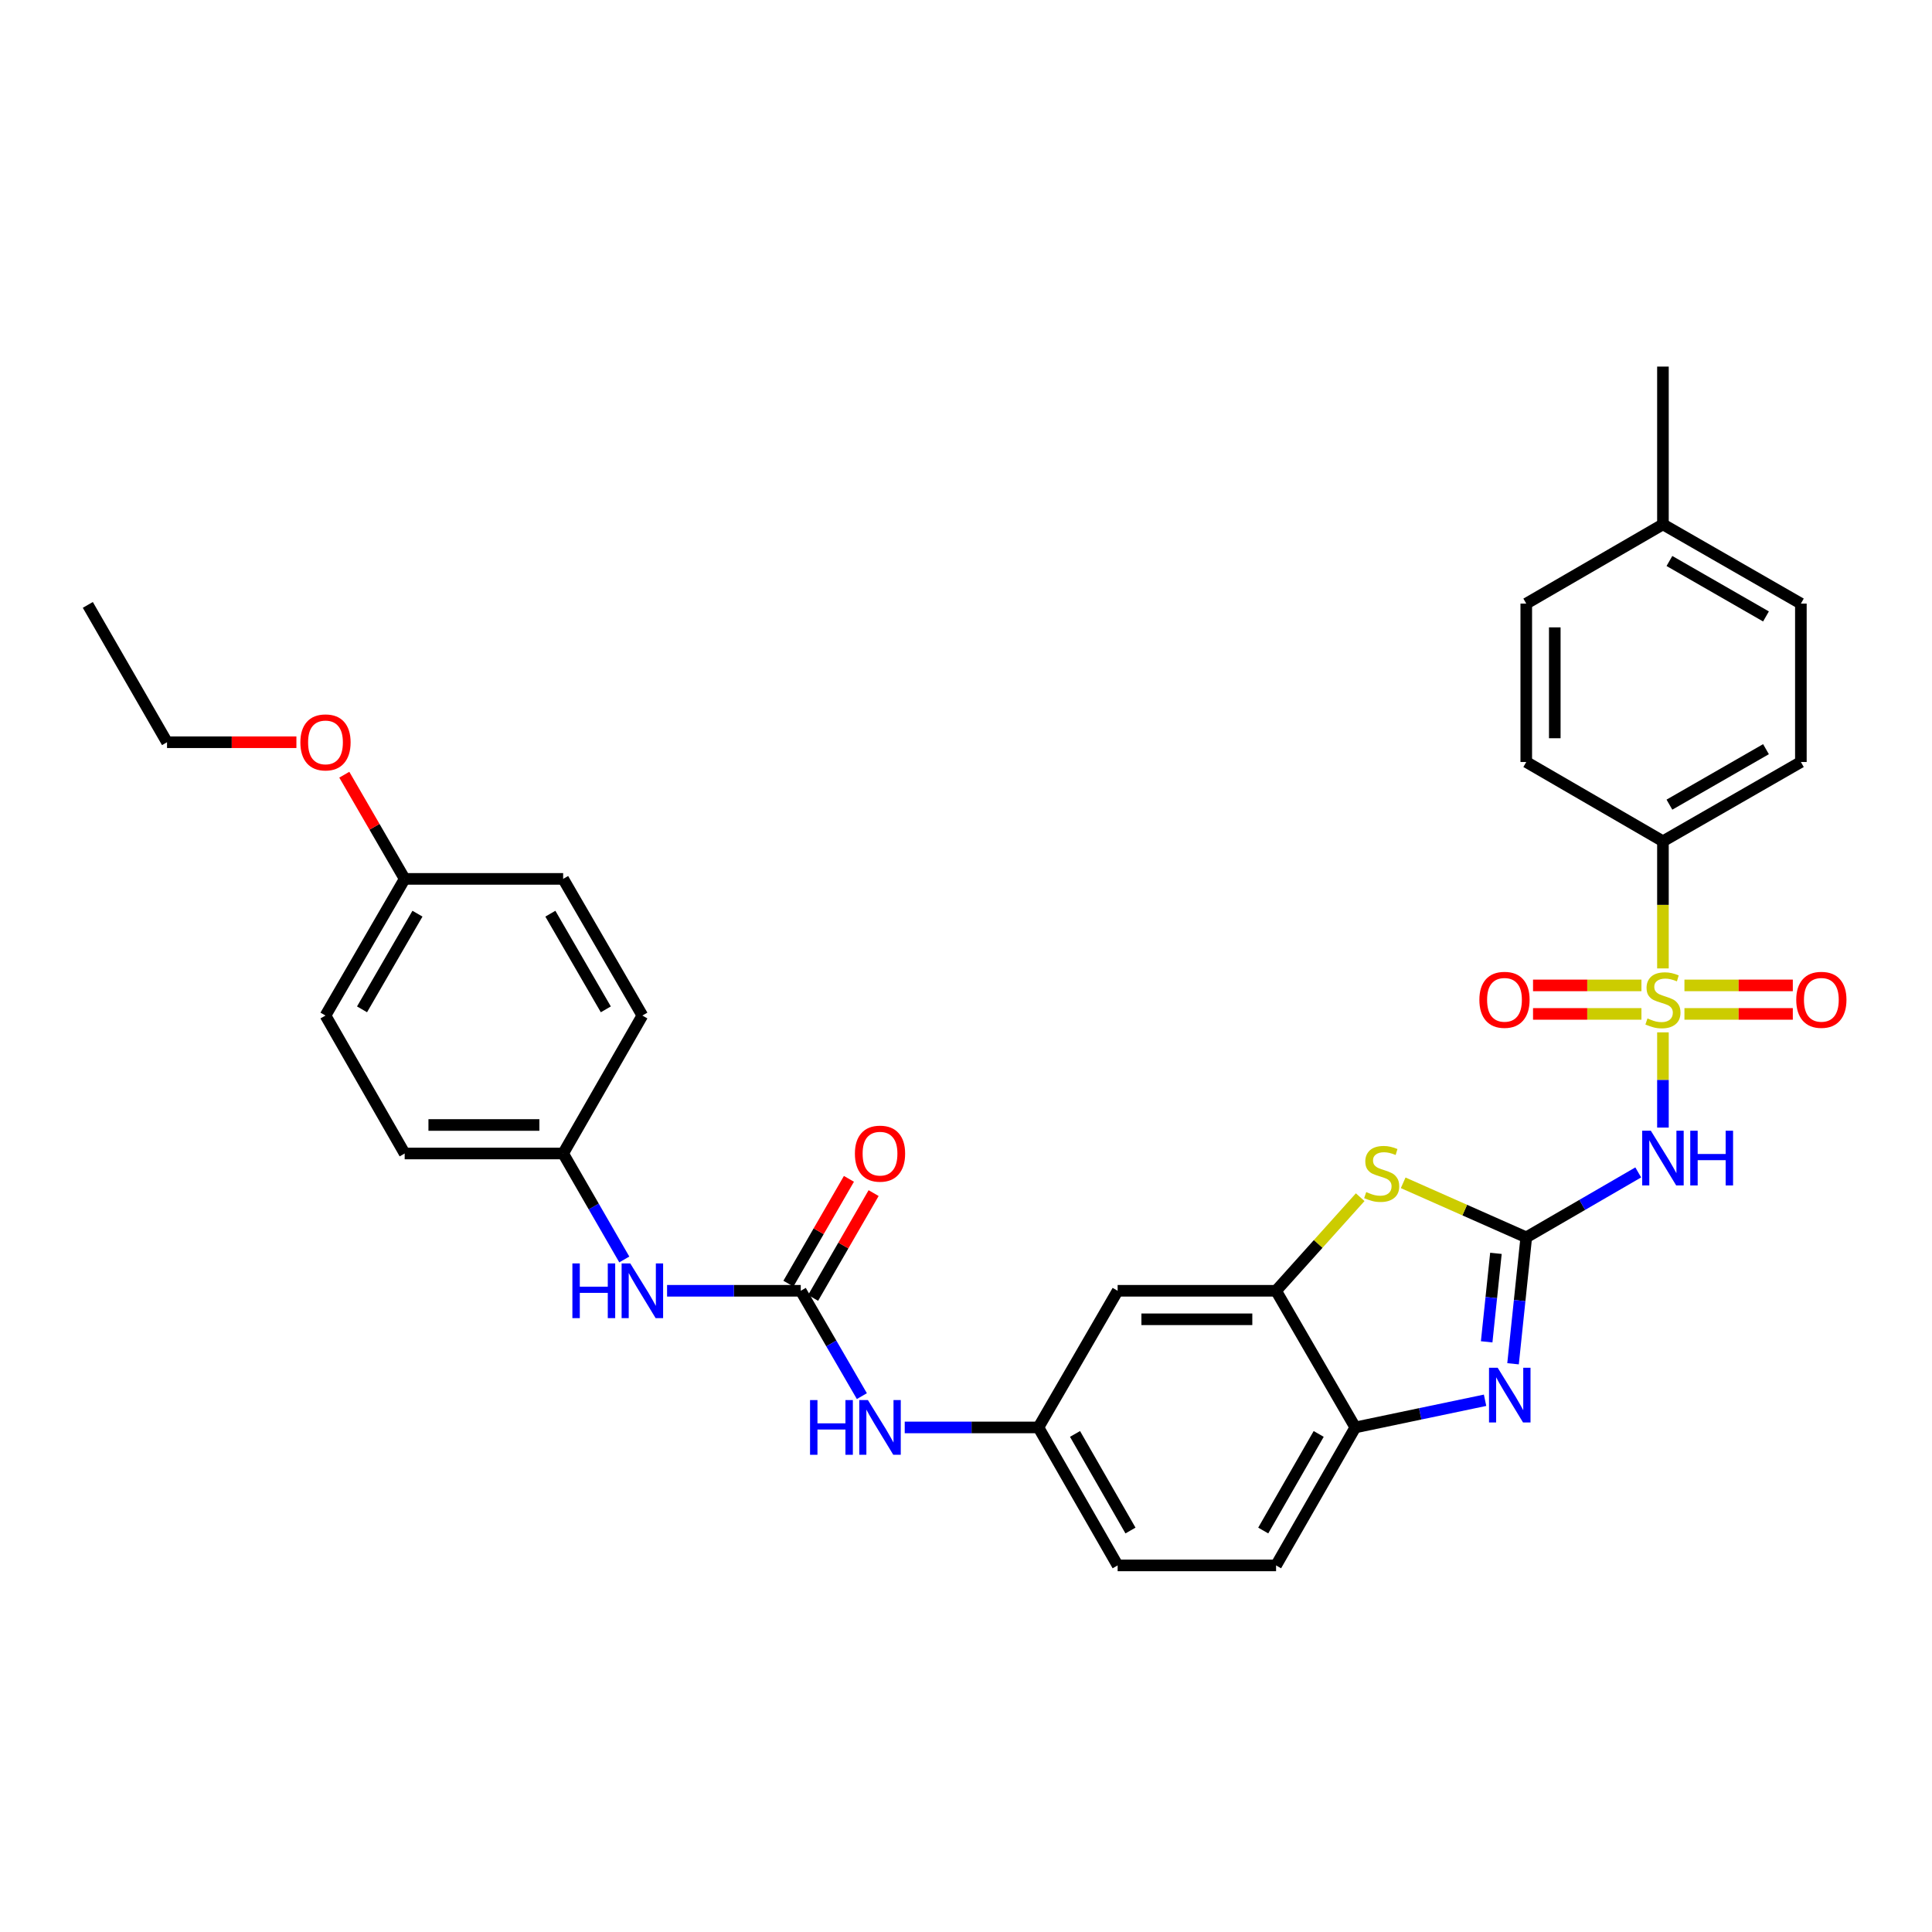<?xml version='1.0' encoding='iso-8859-1'?>
<svg version='1.1' baseProfile='full'
              xmlns='http://www.w3.org/2000/svg'
                      xmlns:rdkit='http://www.rdkit.org/xml'
                      xmlns:xlink='http://www.w3.org/1999/xlink'
                  xml:space='preserve'
width='1000px' height='1000px' viewBox='0 0 1000 1000'>
<!-- END OF HEADER -->
<rect style='opacity:1.0;fill:#FFFFFF;stroke:none' width='1000' height='1000' x='0' y='0'> </rect>
<path class='bond-1' d='M 860.734,534.351 L 860.734,558.994' style='fill:none;fill-rule:evenodd;stroke:#CCCC00;stroke-width:6px;stroke-linecap:butt;stroke-linejoin:miter;stroke-opacity:1' />
<path class='bond-1' d='M 860.734,558.994 L 860.734,583.637' style='fill:none;fill-rule:evenodd;stroke:#0000FF;stroke-width:6px;stroke-linecap:butt;stroke-linejoin:miter;stroke-opacity:1' />
<path class='bond-7' d='M 860.734,501.251 L 860.734,468.342' style='fill:none;fill-rule:evenodd;stroke:#CCCC00;stroke-width:6px;stroke-linecap:butt;stroke-linejoin:miter;stroke-opacity:1' />
<path class='bond-7' d='M 860.734,468.342 L 860.734,435.433' style='fill:none;fill-rule:evenodd;stroke:#000000;stroke-width:6px;stroke-linecap:butt;stroke-linejoin:miter;stroke-opacity:1' />
<path class='bond-9' d='M 849.604,510.042 L 821.549,510.042' style='fill:none;fill-rule:evenodd;stroke:#CCCC00;stroke-width:6px;stroke-linecap:butt;stroke-linejoin:miter;stroke-opacity:1' />
<path class='bond-9' d='M 821.549,510.042 L 793.494,510.042' style='fill:none;fill-rule:evenodd;stroke:#FF0000;stroke-width:6px;stroke-linecap:butt;stroke-linejoin:miter;stroke-opacity:1' />
<path class='bond-9' d='M 849.604,524.799 L 821.549,524.799' style='fill:none;fill-rule:evenodd;stroke:#CCCC00;stroke-width:6px;stroke-linecap:butt;stroke-linejoin:miter;stroke-opacity:1' />
<path class='bond-9' d='M 821.549,524.799 L 793.494,524.799' style='fill:none;fill-rule:evenodd;stroke:#FF0000;stroke-width:6px;stroke-linecap:butt;stroke-linejoin:miter;stroke-opacity:1' />
<path class='bond-10' d='M 871.864,524.799 L 899.911,524.799' style='fill:none;fill-rule:evenodd;stroke:#CCCC00;stroke-width:6px;stroke-linecap:butt;stroke-linejoin:miter;stroke-opacity:1' />
<path class='bond-10' d='M 899.911,524.799 L 927.958,524.799' style='fill:none;fill-rule:evenodd;stroke:#FF0000;stroke-width:6px;stroke-linecap:butt;stroke-linejoin:miter;stroke-opacity:1' />
<path class='bond-10' d='M 871.864,510.042 L 899.911,510.042' style='fill:none;fill-rule:evenodd;stroke:#CCCC00;stroke-width:6px;stroke-linecap:butt;stroke-linejoin:miter;stroke-opacity:1' />
<path class='bond-10' d='M 899.911,510.042 L 927.958,510.042' style='fill:none;fill-rule:evenodd;stroke:#FF0000;stroke-width:6px;stroke-linecap:butt;stroke-linejoin:miter;stroke-opacity:1' />
<path class='bond-0' d='M 789.994,640.446 L 818.972,623.642' style='fill:none;fill-rule:evenodd;stroke:#000000;stroke-width:6px;stroke-linecap:butt;stroke-linejoin:miter;stroke-opacity:1' />
<path class='bond-0' d='M 818.972,623.642 L 847.95,606.838' style='fill:none;fill-rule:evenodd;stroke:#0000FF;stroke-width:6px;stroke-linecap:butt;stroke-linejoin:miter;stroke-opacity:1' />
<path class='bond-2' d='M 789.994,640.446 L 786.571,673.165' style='fill:none;fill-rule:evenodd;stroke:#000000;stroke-width:6px;stroke-linecap:butt;stroke-linejoin:miter;stroke-opacity:1' />
<path class='bond-2' d='M 786.571,673.165 L 783.148,705.885' style='fill:none;fill-rule:evenodd;stroke:#0000FF;stroke-width:6px;stroke-linecap:butt;stroke-linejoin:miter;stroke-opacity:1' />
<path class='bond-2' d='M 774.291,648.727 L 771.895,671.63' style='fill:none;fill-rule:evenodd;stroke:#000000;stroke-width:6px;stroke-linecap:butt;stroke-linejoin:miter;stroke-opacity:1' />
<path class='bond-2' d='M 771.895,671.63 L 769.499,694.533' style='fill:none;fill-rule:evenodd;stroke:#0000FF;stroke-width:6px;stroke-linecap:butt;stroke-linejoin:miter;stroke-opacity:1' />
<path class='bond-3' d='M 789.994,640.446 L 758.138,626.334' style='fill:none;fill-rule:evenodd;stroke:#000000;stroke-width:6px;stroke-linecap:butt;stroke-linejoin:miter;stroke-opacity:1' />
<path class='bond-3' d='M 758.138,626.334 L 726.282,612.223' style='fill:none;fill-rule:evenodd;stroke:#CCCC00;stroke-width:6px;stroke-linecap:butt;stroke-linejoin:miter;stroke-opacity:1' />
<path class='bond-6' d='M 768.67,724.773 L 735.084,731.805' style='fill:none;fill-rule:evenodd;stroke:#0000FF;stroke-width:6px;stroke-linecap:butt;stroke-linejoin:miter;stroke-opacity:1' />
<path class='bond-6' d='M 735.084,731.805 L 701.498,738.837' style='fill:none;fill-rule:evenodd;stroke:#000000;stroke-width:6px;stroke-linecap:butt;stroke-linejoin:miter;stroke-opacity:1' />
<path class='bond-4' d='M 704.032,619.669 L 682.262,643.888' style='fill:none;fill-rule:evenodd;stroke:#CCCC00;stroke-width:6px;stroke-linecap:butt;stroke-linejoin:miter;stroke-opacity:1' />
<path class='bond-4' d='M 682.262,643.888 L 660.493,668.106' style='fill:none;fill-rule:evenodd;stroke:#000000;stroke-width:6px;stroke-linecap:butt;stroke-linejoin:miter;stroke-opacity:1' />
<path class='bond-8' d='M 660.493,668.106 L 578.489,668.106' style='fill:none;fill-rule:evenodd;stroke:#000000;stroke-width:6px;stroke-linecap:butt;stroke-linejoin:miter;stroke-opacity:1' />
<path class='bond-8' d='M 648.192,682.862 L 590.79,682.862' style='fill:none;fill-rule:evenodd;stroke:#000000;stroke-width:6px;stroke-linecap:butt;stroke-linejoin:miter;stroke-opacity:1' />
<path class='bond-33' d='M 660.493,668.106 L 701.498,738.837' style='fill:none;fill-rule:evenodd;stroke:#000000;stroke-width:6px;stroke-linecap:butt;stroke-linejoin:miter;stroke-opacity:1' />
<path class='bond-5' d='M 414.474,668.106 L 430.286,695.369' style='fill:none;fill-rule:evenodd;stroke:#000000;stroke-width:6px;stroke-linecap:butt;stroke-linejoin:miter;stroke-opacity:1' />
<path class='bond-5' d='M 430.286,695.369 L 446.098,722.633' style='fill:none;fill-rule:evenodd;stroke:#0000FF;stroke-width:6px;stroke-linecap:butt;stroke-linejoin:miter;stroke-opacity:1' />
<path class='bond-12' d='M 414.474,668.106 L 379.875,668.106' style='fill:none;fill-rule:evenodd;stroke:#000000;stroke-width:6px;stroke-linecap:butt;stroke-linejoin:miter;stroke-opacity:1' />
<path class='bond-12' d='M 379.875,668.106 L 345.277,668.106' style='fill:none;fill-rule:evenodd;stroke:#0000FF;stroke-width:6px;stroke-linecap:butt;stroke-linejoin:miter;stroke-opacity:1' />
<path class='bond-14' d='M 420.864,671.795 L 436.522,644.671' style='fill:none;fill-rule:evenodd;stroke:#000000;stroke-width:6px;stroke-linecap:butt;stroke-linejoin:miter;stroke-opacity:1' />
<path class='bond-14' d='M 436.522,644.671 L 452.181,617.547' style='fill:none;fill-rule:evenodd;stroke:#FF0000;stroke-width:6px;stroke-linecap:butt;stroke-linejoin:miter;stroke-opacity:1' />
<path class='bond-14' d='M 408.084,664.417 L 423.743,637.293' style='fill:none;fill-rule:evenodd;stroke:#000000;stroke-width:6px;stroke-linecap:butt;stroke-linejoin:miter;stroke-opacity:1' />
<path class='bond-14' d='M 423.743,637.293 L 439.401,610.169' style='fill:none;fill-rule:evenodd;stroke:#FF0000;stroke-width:6px;stroke-linecap:butt;stroke-linejoin:miter;stroke-opacity:1' />
<path class='bond-15' d='M 701.498,738.837 L 660.493,810.257' style='fill:none;fill-rule:evenodd;stroke:#000000;stroke-width:6px;stroke-linecap:butt;stroke-linejoin:miter;stroke-opacity:1' />
<path class='bond-15' d='M 682.551,742.203 L 653.846,792.197' style='fill:none;fill-rule:evenodd;stroke:#000000;stroke-width:6px;stroke-linecap:butt;stroke-linejoin:miter;stroke-opacity:1' />
<path class='bond-16' d='M 860.734,435.433 L 932.129,394.411' style='fill:none;fill-rule:evenodd;stroke:#000000;stroke-width:6px;stroke-linecap:butt;stroke-linejoin:miter;stroke-opacity:1' />
<path class='bond-16' d='M 864.092,416.486 L 914.069,387.77' style='fill:none;fill-rule:evenodd;stroke:#000000;stroke-width:6px;stroke-linecap:butt;stroke-linejoin:miter;stroke-opacity:1' />
<path class='bond-17' d='M 860.734,435.433 L 789.994,394.411' style='fill:none;fill-rule:evenodd;stroke:#000000;stroke-width:6px;stroke-linecap:butt;stroke-linejoin:miter;stroke-opacity:1' />
<path class='bond-13' d='M 578.489,668.106 L 537.483,738.837' style='fill:none;fill-rule:evenodd;stroke:#000000;stroke-width:6px;stroke-linecap:butt;stroke-linejoin:miter;stroke-opacity:1' />
<path class='bond-11' d='M 468.286,738.837 L 502.885,738.837' style='fill:none;fill-rule:evenodd;stroke:#0000FF;stroke-width:6px;stroke-linecap:butt;stroke-linejoin:miter;stroke-opacity:1' />
<path class='bond-11' d='M 502.885,738.837 L 537.483,738.837' style='fill:none;fill-rule:evenodd;stroke:#000000;stroke-width:6px;stroke-linecap:butt;stroke-linejoin:miter;stroke-opacity:1' />
<path class='bond-18' d='M 323.132,651.895 L 307.307,624.471' style='fill:none;fill-rule:evenodd;stroke:#0000FF;stroke-width:6px;stroke-linecap:butt;stroke-linejoin:miter;stroke-opacity:1' />
<path class='bond-18' d='M 307.307,624.471 L 291.481,597.047' style='fill:none;fill-rule:evenodd;stroke:#000000;stroke-width:6px;stroke-linecap:butt;stroke-linejoin:miter;stroke-opacity:1' />
<path class='bond-34' d='M 537.483,738.837 L 578.489,810.257' style='fill:none;fill-rule:evenodd;stroke:#000000;stroke-width:6px;stroke-linecap:butt;stroke-linejoin:miter;stroke-opacity:1' />
<path class='bond-34' d='M 556.431,742.203 L 585.135,792.197' style='fill:none;fill-rule:evenodd;stroke:#000000;stroke-width:6px;stroke-linecap:butt;stroke-linejoin:miter;stroke-opacity:1' />
<path class='bond-19' d='M 660.493,810.257 L 578.489,810.257' style='fill:none;fill-rule:evenodd;stroke:#000000;stroke-width:6px;stroke-linecap:butt;stroke-linejoin:miter;stroke-opacity:1' />
<path class='bond-22' d='M 932.129,394.411 L 932.129,312.424' style='fill:none;fill-rule:evenodd;stroke:#000000;stroke-width:6px;stroke-linecap:butt;stroke-linejoin:miter;stroke-opacity:1' />
<path class='bond-21' d='M 789.994,394.411 L 789.994,312.424' style='fill:none;fill-rule:evenodd;stroke:#000000;stroke-width:6px;stroke-linecap:butt;stroke-linejoin:miter;stroke-opacity:1' />
<path class='bond-21' d='M 804.751,382.113 L 804.751,324.722' style='fill:none;fill-rule:evenodd;stroke:#000000;stroke-width:6px;stroke-linecap:butt;stroke-linejoin:miter;stroke-opacity:1' />
<path class='bond-24' d='M 291.481,597.047 L 332.487,525.643' style='fill:none;fill-rule:evenodd;stroke:#000000;stroke-width:6px;stroke-linecap:butt;stroke-linejoin:miter;stroke-opacity:1' />
<path class='bond-25' d='M 291.481,597.047 L 209.461,597.047' style='fill:none;fill-rule:evenodd;stroke:#000000;stroke-width:6px;stroke-linecap:butt;stroke-linejoin:miter;stroke-opacity:1' />
<path class='bond-25' d='M 279.178,582.29 L 221.764,582.29' style='fill:none;fill-rule:evenodd;stroke:#000000;stroke-width:6px;stroke-linecap:butt;stroke-linejoin:miter;stroke-opacity:1' />
<path class='bond-20' d='M 209.461,454.912 L 168.472,525.643' style='fill:none;fill-rule:evenodd;stroke:#000000;stroke-width:6px;stroke-linecap:butt;stroke-linejoin:miter;stroke-opacity:1' />
<path class='bond-20' d='M 216.08,472.92 L 187.388,522.432' style='fill:none;fill-rule:evenodd;stroke:#000000;stroke-width:6px;stroke-linecap:butt;stroke-linejoin:miter;stroke-opacity:1' />
<path class='bond-28' d='M 209.461,454.912 L 193.836,427.948' style='fill:none;fill-rule:evenodd;stroke:#000000;stroke-width:6px;stroke-linecap:butt;stroke-linejoin:miter;stroke-opacity:1' />
<path class='bond-28' d='M 193.836,427.948 L 178.21,400.984' style='fill:none;fill-rule:evenodd;stroke:#FF0000;stroke-width:6px;stroke-linecap:butt;stroke-linejoin:miter;stroke-opacity:1' />
<path class='bond-35' d='M 209.461,454.912 L 291.481,454.912' style='fill:none;fill-rule:evenodd;stroke:#000000;stroke-width:6px;stroke-linecap:butt;stroke-linejoin:miter;stroke-opacity:1' />
<path class='bond-23' d='M 789.994,312.424 L 860.734,271.418' style='fill:none;fill-rule:evenodd;stroke:#000000;stroke-width:6px;stroke-linecap:butt;stroke-linejoin:miter;stroke-opacity:1' />
<path class='bond-32' d='M 932.129,312.424 L 860.734,271.418' style='fill:none;fill-rule:evenodd;stroke:#000000;stroke-width:6px;stroke-linecap:butt;stroke-linejoin:miter;stroke-opacity:1' />
<path class='bond-32' d='M 914.071,319.069 L 864.094,290.365' style='fill:none;fill-rule:evenodd;stroke:#000000;stroke-width:6px;stroke-linecap:butt;stroke-linejoin:miter;stroke-opacity:1' />
<path class='bond-30' d='M 860.734,271.418 L 860.734,189.743' style='fill:none;fill-rule:evenodd;stroke:#000000;stroke-width:6px;stroke-linecap:butt;stroke-linejoin:miter;stroke-opacity:1' />
<path class='bond-26' d='M 332.487,525.643 L 291.481,454.912' style='fill:none;fill-rule:evenodd;stroke:#000000;stroke-width:6px;stroke-linecap:butt;stroke-linejoin:miter;stroke-opacity:1' />
<path class='bond-26' d='M 313.57,522.434 L 284.866,472.922' style='fill:none;fill-rule:evenodd;stroke:#000000;stroke-width:6px;stroke-linecap:butt;stroke-linejoin:miter;stroke-opacity:1' />
<path class='bond-27' d='M 209.461,597.047 L 168.472,525.643' style='fill:none;fill-rule:evenodd;stroke:#000000;stroke-width:6px;stroke-linecap:butt;stroke-linejoin:miter;stroke-opacity:1' />
<path class='bond-29' d='M 153.421,384.18 L 119.937,384.18' style='fill:none;fill-rule:evenodd;stroke:#FF0000;stroke-width:6px;stroke-linecap:butt;stroke-linejoin:miter;stroke-opacity:1' />
<path class='bond-29' d='M 119.937,384.18 L 86.452,384.18' style='fill:none;fill-rule:evenodd;stroke:#000000;stroke-width:6px;stroke-linecap:butt;stroke-linejoin:miter;stroke-opacity:1' />
<path class='bond-31' d='M 86.452,384.18 L 45.455,313.096' style='fill:none;fill-rule:evenodd;stroke:#000000;stroke-width:6px;stroke-linecap:butt;stroke-linejoin:miter;stroke-opacity:1' />
<path  class='atom-0' d='M 852.734 527.141
Q 853.054 527.261, 854.374 527.821
Q 855.694 528.381, 857.134 528.741
Q 858.614 529.061, 860.054 529.061
Q 862.734 529.061, 864.294 527.781
Q 865.854 526.461, 865.854 524.181
Q 865.854 522.621, 865.054 521.661
Q 864.294 520.701, 863.094 520.181
Q 861.894 519.661, 859.894 519.061
Q 857.374 518.301, 855.854 517.581
Q 854.374 516.861, 853.294 515.341
Q 852.254 513.821, 852.254 511.261
Q 852.254 507.701, 854.654 505.501
Q 857.094 503.301, 861.894 503.301
Q 865.174 503.301, 868.894 504.861
L 867.974 507.941
Q 864.574 506.541, 862.014 506.541
Q 859.254 506.541, 857.734 507.701
Q 856.214 508.821, 856.254 510.781
Q 856.254 512.301, 857.014 513.221
Q 857.814 514.141, 858.934 514.661
Q 860.094 515.181, 862.014 515.781
Q 864.574 516.581, 866.094 517.381
Q 867.614 518.181, 868.694 519.821
Q 869.814 521.421, 869.814 524.181
Q 869.814 528.101, 867.174 530.221
Q 864.574 532.301, 860.214 532.301
Q 857.694 532.301, 855.774 531.741
Q 853.894 531.221, 851.654 530.301
L 852.734 527.141
' fill='#CCCC00'/>
<path  class='atom-2' d='M 854.474 585.264
L 863.754 600.264
Q 864.674 601.744, 866.154 604.424
Q 867.634 607.104, 867.714 607.264
L 867.714 585.264
L 871.474 585.264
L 871.474 613.584
L 867.594 613.584
L 857.634 597.184
Q 856.474 595.264, 855.234 593.064
Q 854.034 590.864, 853.674 590.184
L 853.674 613.584
L 849.994 613.584
L 849.994 585.264
L 854.474 585.264
' fill='#0000FF'/>
<path  class='atom-2' d='M 874.874 585.264
L 878.714 585.264
L 878.714 597.304
L 893.194 597.304
L 893.194 585.264
L 897.034 585.264
L 897.034 613.584
L 893.194 613.584
L 893.194 600.504
L 878.714 600.504
L 878.714 613.584
L 874.874 613.584
L 874.874 585.264
' fill='#0000FF'/>
<path  class='atom-3' d='M 775.192 707.937
L 784.472 722.937
Q 785.392 724.417, 786.872 727.097
Q 788.352 729.777, 788.432 729.937
L 788.432 707.937
L 792.192 707.937
L 792.192 736.257
L 788.312 736.257
L 778.352 719.857
Q 777.192 717.937, 775.952 715.737
Q 774.752 713.537, 774.392 712.857
L 774.392 736.257
L 770.712 736.257
L 770.712 707.937
L 775.192 707.937
' fill='#0000FF'/>
<path  class='atom-4' d='M 707.156 617.014
Q 707.476 617.134, 708.796 617.694
Q 710.116 618.254, 711.556 618.614
Q 713.036 618.934, 714.476 618.934
Q 717.156 618.934, 718.716 617.654
Q 720.276 616.334, 720.276 614.054
Q 720.276 612.494, 719.476 611.534
Q 718.716 610.574, 717.516 610.054
Q 716.316 609.534, 714.316 608.934
Q 711.796 608.174, 710.276 607.454
Q 708.796 606.734, 707.716 605.214
Q 706.676 603.694, 706.676 601.134
Q 706.676 597.574, 709.076 595.374
Q 711.516 593.174, 716.316 593.174
Q 719.596 593.174, 723.316 594.734
L 722.396 597.814
Q 718.996 596.414, 716.436 596.414
Q 713.676 596.414, 712.156 597.574
Q 710.636 598.694, 710.676 600.654
Q 710.676 602.174, 711.436 603.094
Q 712.236 604.014, 713.356 604.534
Q 714.516 605.054, 716.436 605.654
Q 718.996 606.454, 720.516 607.254
Q 722.036 608.054, 723.116 609.694
Q 724.236 611.294, 724.236 614.054
Q 724.236 617.974, 721.596 620.094
Q 718.996 622.174, 714.636 622.174
Q 712.116 622.174, 710.196 621.614
Q 708.316 621.094, 706.076 620.174
L 707.156 617.014
' fill='#CCCC00'/>
<path  class='atom-10' d='M 765.722 517.501
Q 765.722 510.701, 769.082 506.901
Q 772.442 503.101, 778.722 503.101
Q 785.002 503.101, 788.362 506.901
Q 791.722 510.701, 791.722 517.501
Q 791.722 524.381, 788.322 528.301
Q 784.922 532.181, 778.722 532.181
Q 772.482 532.181, 769.082 528.301
Q 765.722 524.421, 765.722 517.501
M 778.722 528.981
Q 783.042 528.981, 785.362 526.101
Q 787.722 523.181, 787.722 517.501
Q 787.722 511.941, 785.362 509.141
Q 783.042 506.301, 778.722 506.301
Q 774.402 506.301, 772.042 509.101
Q 769.722 511.901, 769.722 517.501
Q 769.722 523.221, 772.042 526.101
Q 774.402 528.981, 778.722 528.981
' fill='#FF0000'/>
<path  class='atom-11' d='M 929.729 517.501
Q 929.729 510.701, 933.089 506.901
Q 936.449 503.101, 942.729 503.101
Q 949.009 503.101, 952.369 506.901
Q 955.729 510.701, 955.729 517.501
Q 955.729 524.381, 952.329 528.301
Q 948.929 532.181, 942.729 532.181
Q 936.489 532.181, 933.089 528.301
Q 929.729 524.421, 929.729 517.501
M 942.729 528.981
Q 947.049 528.981, 949.369 526.101
Q 951.729 523.181, 951.729 517.501
Q 951.729 511.941, 949.369 509.141
Q 947.049 506.301, 942.729 506.301
Q 938.409 506.301, 936.049 509.101
Q 933.729 511.901, 933.729 517.501
Q 933.729 523.221, 936.049 526.101
Q 938.409 528.981, 942.729 528.981
' fill='#FF0000'/>
<path  class='atom-12' d='M 419.276 724.677
L 423.116 724.677
L 423.116 736.717
L 437.596 736.717
L 437.596 724.677
L 441.436 724.677
L 441.436 752.997
L 437.596 752.997
L 437.596 739.917
L 423.116 739.917
L 423.116 752.997
L 419.276 752.997
L 419.276 724.677
' fill='#0000FF'/>
<path  class='atom-12' d='M 449.236 724.677
L 458.516 739.677
Q 459.436 741.157, 460.916 743.837
Q 462.396 746.517, 462.476 746.677
L 462.476 724.677
L 466.236 724.677
L 466.236 752.997
L 462.356 752.997
L 452.396 736.597
Q 451.236 734.677, 449.996 732.477
Q 448.796 730.277, 448.436 729.597
L 448.436 752.997
L 444.756 752.997
L 444.756 724.677
L 449.236 724.677
' fill='#0000FF'/>
<path  class='atom-13' d='M 296.267 653.946
L 300.107 653.946
L 300.107 665.986
L 314.587 665.986
L 314.587 653.946
L 318.427 653.946
L 318.427 682.266
L 314.587 682.266
L 314.587 669.186
L 300.107 669.186
L 300.107 682.266
L 296.267 682.266
L 296.267 653.946
' fill='#0000FF'/>
<path  class='atom-13' d='M 326.227 653.946
L 335.507 668.946
Q 336.427 670.426, 337.907 673.106
Q 339.387 675.786, 339.467 675.946
L 339.467 653.946
L 343.227 653.946
L 343.227 682.266
L 339.347 682.266
L 329.387 665.866
Q 328.227 663.946, 326.987 661.746
Q 325.787 659.546, 325.427 658.866
L 325.427 682.266
L 321.747 682.266
L 321.747 653.946
L 326.227 653.946
' fill='#0000FF'/>
<path  class='atom-15' d='M 442.496 597.127
Q 442.496 590.327, 445.856 586.527
Q 449.216 582.727, 455.496 582.727
Q 461.776 582.727, 465.136 586.527
Q 468.496 590.327, 468.496 597.127
Q 468.496 604.007, 465.096 607.927
Q 461.696 611.807, 455.496 611.807
Q 449.256 611.807, 445.856 607.927
Q 442.496 604.047, 442.496 597.127
M 455.496 608.607
Q 459.816 608.607, 462.136 605.727
Q 464.496 602.807, 464.496 597.127
Q 464.496 591.567, 462.136 588.767
Q 459.816 585.927, 455.496 585.927
Q 451.176 585.927, 448.816 588.727
Q 446.496 591.527, 446.496 597.127
Q 446.496 602.847, 448.816 605.727
Q 451.176 608.607, 455.496 608.607
' fill='#FF0000'/>
<path  class='atom-29' d='M 155.472 384.26
Q 155.472 377.46, 158.832 373.66
Q 162.192 369.86, 168.472 369.86
Q 174.752 369.86, 178.112 373.66
Q 181.472 377.46, 181.472 384.26
Q 181.472 391.14, 178.072 395.06
Q 174.672 398.94, 168.472 398.94
Q 162.232 398.94, 158.832 395.06
Q 155.472 391.18, 155.472 384.26
M 168.472 395.74
Q 172.792 395.74, 175.112 392.86
Q 177.472 389.94, 177.472 384.26
Q 177.472 378.7, 175.112 375.9
Q 172.792 373.06, 168.472 373.06
Q 164.152 373.06, 161.792 375.86
Q 159.472 378.66, 159.472 384.26
Q 159.472 389.98, 161.792 392.86
Q 164.152 395.74, 168.472 395.74
' fill='#FF0000'/>
</svg>
